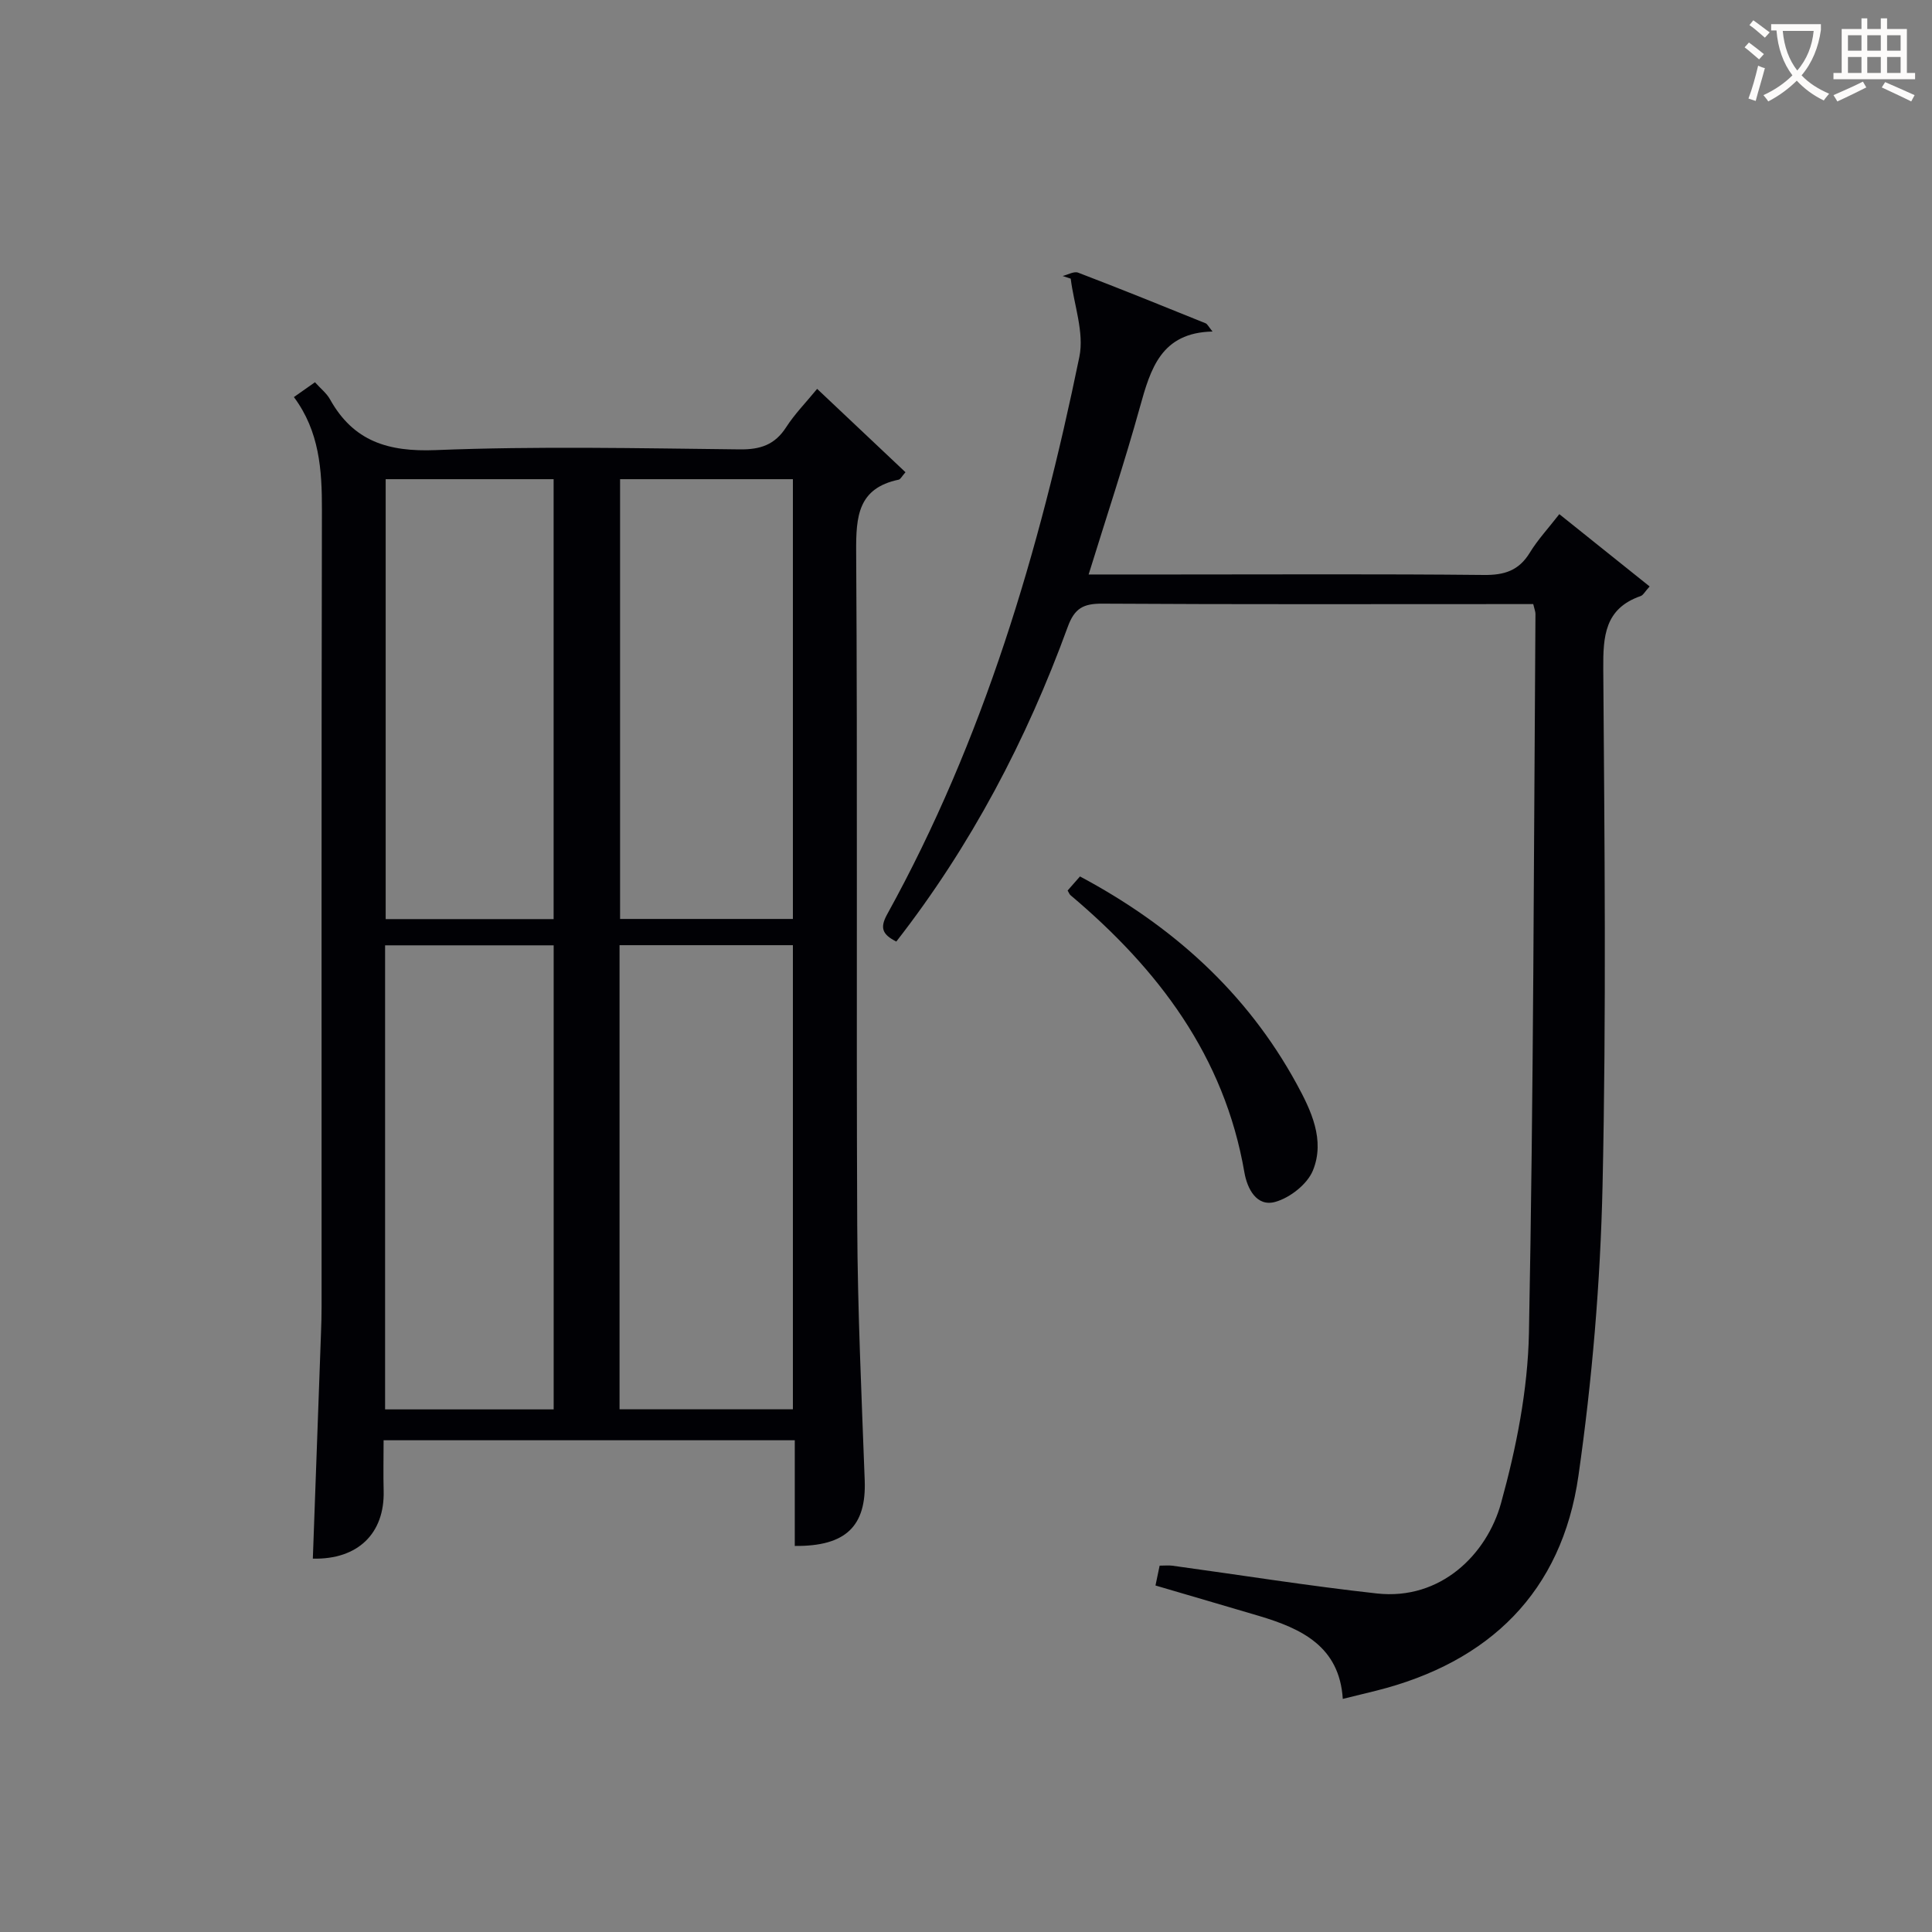 <svg enable-background="new 0 0 400 400" viewBox="0 0 400 400" xmlns="http://www.w3.org/2000/svg"><rect x="0" y="0" width="400" height="400" fill="#808080" stroke="none"/><g fill="#010105"><path d="m164.55 320.07c0-7.22 0-14.47 0-21.88-28.56 0-56.51 0-85.13 0 0 3.57-.08 7.02.01 10.46.23 8.84-5.34 14.27-14.66 14.05.56-15.58 1.13-31.16 1.69-46.74.07-1.83.12-3.66.12-5.49.01-54.98-.05-109.96.07-164.94.02-8.27-.52-16.22-5.8-23.32 1.62-1.14 2.94-2.07 4.36-3.07 1.17 1.31 2.41 2.27 3.11 3.53 4.85 8.7 12.03 10.91 21.87 10.52 20.96-.84 41.98-.38 62.97-.15 4.26.05 7.25-.94 9.6-4.58 1.77-2.75 4.11-5.13 6.42-7.95 6.29 5.94 12.26 11.57 18.29 17.26-.77.87-1.03 1.46-1.41 1.54-8.43 1.77-8.84 7.6-8.8 14.9.3 46.48.01 92.97.22 139.45.08 17.62.9 35.25 1.55 52.86.34 9.4-3.84 13.66-14.48 13.55zm-.39-28.29c0-32.29 0-64.13 0-96.09-12.18 0-23.94 0-35.89 0v96.09zm-49.53.02c0-32.3 0-64.14 0-96.08-11.77 0-23.18 0-34.9 0v96.08zm13.75-192.59v91.05h35.78c0-30.53 0-60.72 0-91.05-12.07 0-23.71 0-35.78 0zm-48.53 0v91.08h34.77c0-30.52 0-60.73 0-91.08-11.68 0-22.98 0-34.77 0z"/><path d="m185.57 194.94c-2.88-1.46-3.45-2.81-1.9-5.63 19.97-36.14 31.54-75.26 39.8-115.42 1.04-5.06-1.12-10.79-1.79-16.2-.56-.18-1.12-.37-1.67-.55 1.08-.26 2.35-1.02 3.21-.69 8.84 3.38 17.61 6.93 26.38 10.48.38.15.61.7 1.44 1.71-10.64.22-12.83 7.71-15.04 15.67-3.18 11.47-6.95 22.78-10.61 34.63h17.84c21.33 0 42.66-.12 63.99.1 4.26.05 7.26-.91 9.52-4.63 1.63-2.67 3.81-5.01 6.1-7.96 6.27 5.02 12.39 9.91 18.7 14.97-.99 1.08-1.33 1.81-1.87 1.99-7.43 2.59-7.78 8.3-7.73 15.1.26 35.66.64 71.33-.15 106.98-.45 20.05-2.15 40.19-4.99 60.05-3.44 24.06-18.43 38.63-41.91 44.51-2.09.52-4.19 1.03-6.88 1.69-.69-10.88-8.55-14.56-17.38-17.19-6.98-2.07-13.97-4.1-21.4-6.29.27-1.3.55-2.65.86-4.11 1.03 0 1.85-.09 2.64.01 14.11 1.93 28.18 4.19 42.33 5.75 13.25 1.46 22.79-8.13 25.71-18.69 3.16-11.43 5.55-23.44 5.78-35.24.96-49.62 1-99.26 1.35-148.89 0-.47-.21-.94-.46-2.02-1.7 0-3.47 0-5.24 0-28 0-55.99.08-83.99-.09-3.9-.02-5.74.94-7.15 4.82-8.54 23.42-20.02 45.28-35.49 65.14z"/><path d="m221.04 184.37c.81-.92 1.66-1.89 2.56-2.91 19.09 10.18 34.48 23.97 44.83 42.9 3.01 5.5 5.96 11.67 3.4 17.96-1.15 2.84-4.73 5.65-7.77 6.51-3.9 1.11-5.84-2.75-6.42-6.09-4.15-24.09-17.86-42.1-35.98-57.38-.24-.19-.35-.53-.62-.99z"/></g><path d="m362.1 8.8c1.1.8 2.1 1.6 3.1 2.4l-1 1.1c-1.3-1.1-2.3-2-3-2.5zm1.9 4.8c.5.2.9.4 1.4.5-.6 2.3-1.3 4.5-1.9 6.8l-1.5-.5c.8-2.1 1.4-4.3 2-6.8zm-1-9.4c1.3.9 2.4 1.8 3.4 2.5l-1 1.1c-1.4-1.2-2.4-2.1-3.2-2.6zm3.7 2.2v-1.4h10.3v1.2c-.5 3.6-1.8 6.8-4 9.4 1.5 1.6 3.4 2.8 5.7 3.8-.3.4-.7.8-1.1 1.4-2.3-1.1-4.1-2.5-5.6-4.1-1.6 1.6-3.6 3.1-5.9 4.3-.3-.5-.7-.9-1-1.3 2.4-1.1 4.4-2.5 6-4.1-1.9-2.5-3-5.6-3.3-9.3h-1.1zm8.8 0h-6.4c.3 3.3 1.3 6 3 8.2 2-2.3 3.1-5.1 3.4-8.2z" fill="#fcfbfa"/><path d="m385.3 3.8h1.3v2.2h2.8v-2.2h1.3v2.2h4.1v9.1h1.7v1.3h-16.9v-1.3h1.7v-9.1h4.1v-2.2zm.4 13.1.7 1.2c-1.8.9-3.8 1.9-6 2.9-.2-.4-.5-.8-.8-1.3 2.3-1 4.3-1.9 6.1-2.8zm-3.1-6.4h2.8v-3.2h-2.8zm0 4.6h2.8v-3.3h-2.8zm4-4.6h2.8v-3.2h-2.8zm0 4.6h2.8v-3.3h-2.8zm3.7 1.9c2.1.9 4.1 1.8 6.1 2.7l-.7 1.3c-2.2-1.1-4.2-2-6.1-2.9zm3.2-9.7h-2.8v3.2h2.8zm-2.8 7.8h2.8v-3.3h-2.8z" fill="#fcfbfa"/></svg>